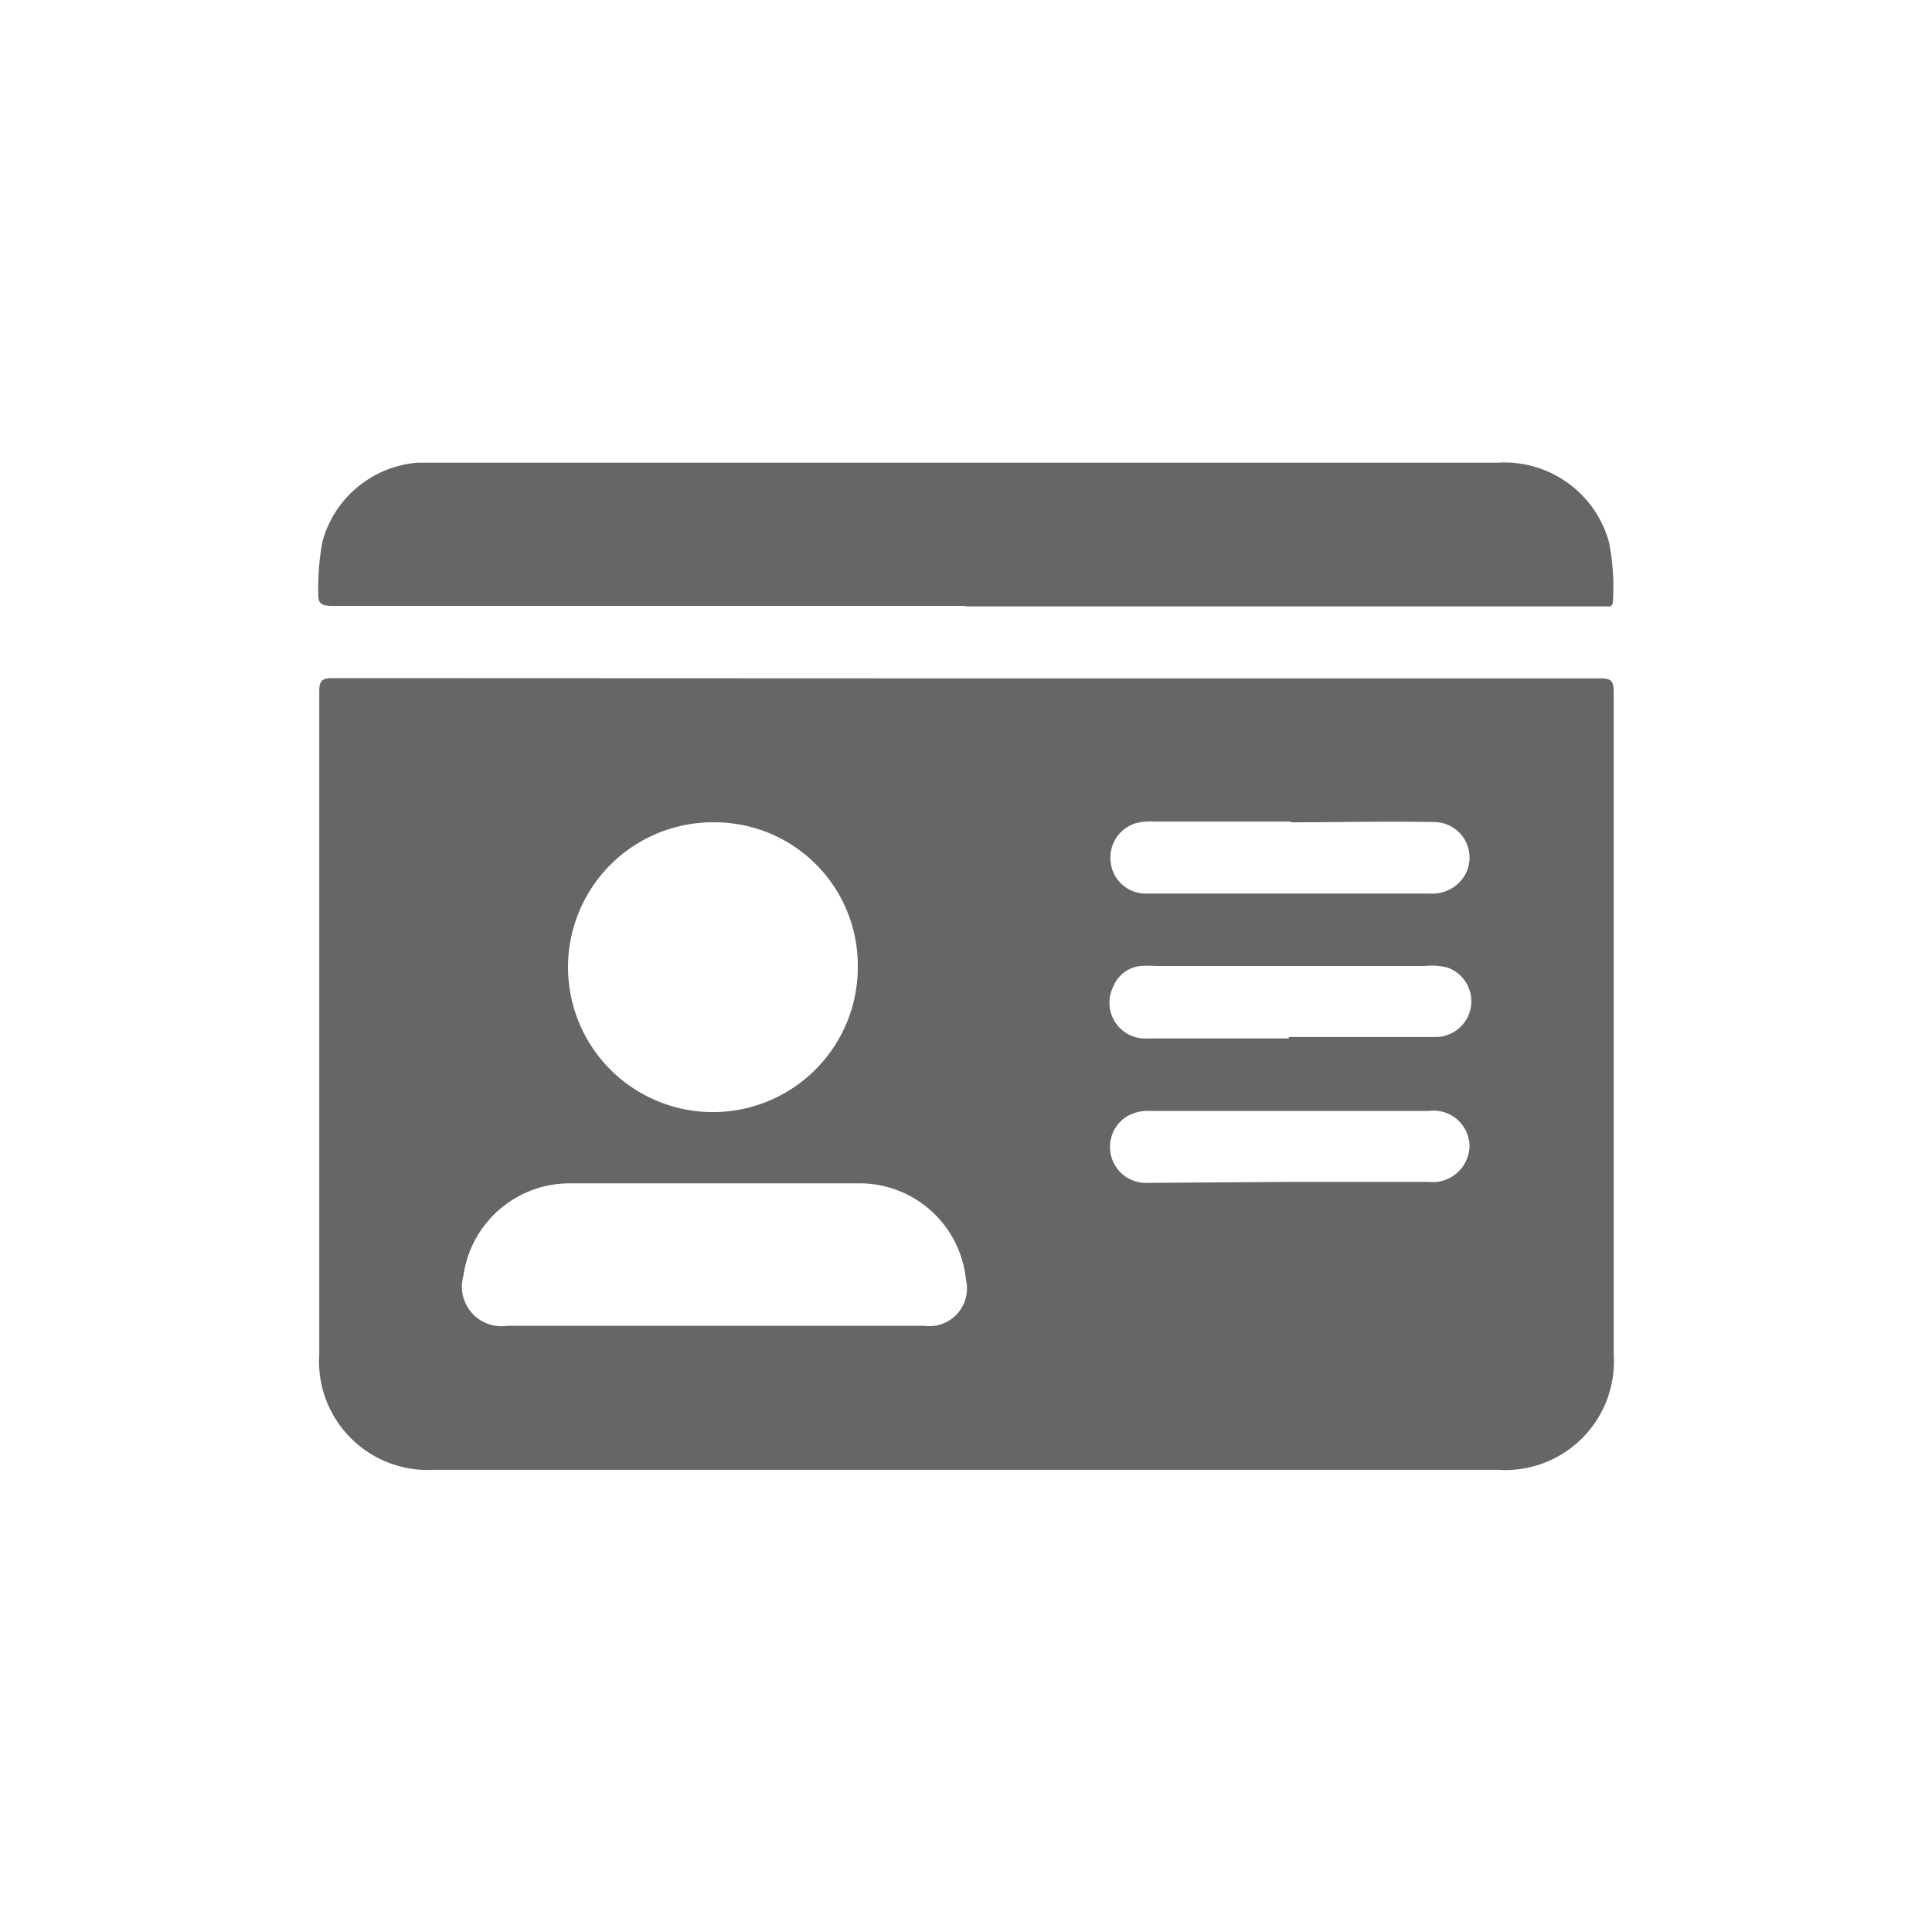 <svg id="Capa_1" data-name="Capa 1" xmlns="http://www.w3.org/2000/svg" viewBox="0 0 80 80"><defs><style>.cls-1{fill:#666;}</style></defs><path class="cls-1" d="M40,28.09H66.25c.44,0,.57.08.57.55q0,13.73,0,27.43A4.5,4.5,0,0,1,62,60.86H18a4.5,4.5,0,0,1-4.78-4.79q0-13.71,0-27.43c0-.47.12-.56.57-.56ZM29.54,54.9h8.74A1.56,1.56,0,0,0,40,53,4.43,4.43,0,0,0,35.71,49q-6,0-12.09,0a4.44,4.44,0,0,0-4.43,3.82A1.64,1.64,0,0,0,21,54.9Zm.05-20.85a6,6,0,1,0,5.93,6A5.93,5.93,0,0,0,29.59,34.05Zm23.8,14.89h5.75a1.53,1.53,0,0,0,1.71-1.5A1.49,1.49,0,0,0,59.18,46H47.62a1.79,1.79,0,0,0-.91.2,1.49,1.49,0,0,0,.82,2.78Zm0-6h6a1.48,1.48,0,0,0,.56-2.87A2.64,2.64,0,0,0,59,40H47.86a4.43,4.43,0,0,0-.63,0,1.37,1.37,0,0,0-1.14.87A1.48,1.48,0,0,0,47.49,43C49.45,43,51.4,43,53.35,43Zm.08-8.92h-5.7a2.31,2.31,0,0,0-.78.08,1.49,1.49,0,0,0-1,1.61A1.46,1.46,0,0,0,47.42,37c1.27,0,2.54,0,3.82,0h7.95a1.57,1.57,0,0,0,1.43-.7,1.47,1.47,0,0,0-1.28-2.26C57.37,34,55.4,34.05,53.43,34.05Z"/><path class="cls-1" d="M40,25.09H13.77c-.47,0-.62-.1-.59-.58a10.31,10.31,0,0,1,.17-2.08,4.45,4.45,0,0,1,3.92-3.27c.24,0,.48,0,.73,0H62a4.49,4.49,0,0,1,4.63,3.31,9.59,9.59,0,0,1,.16,2.39c0,.23-.09.27-.28.25H40Z"/></svg>